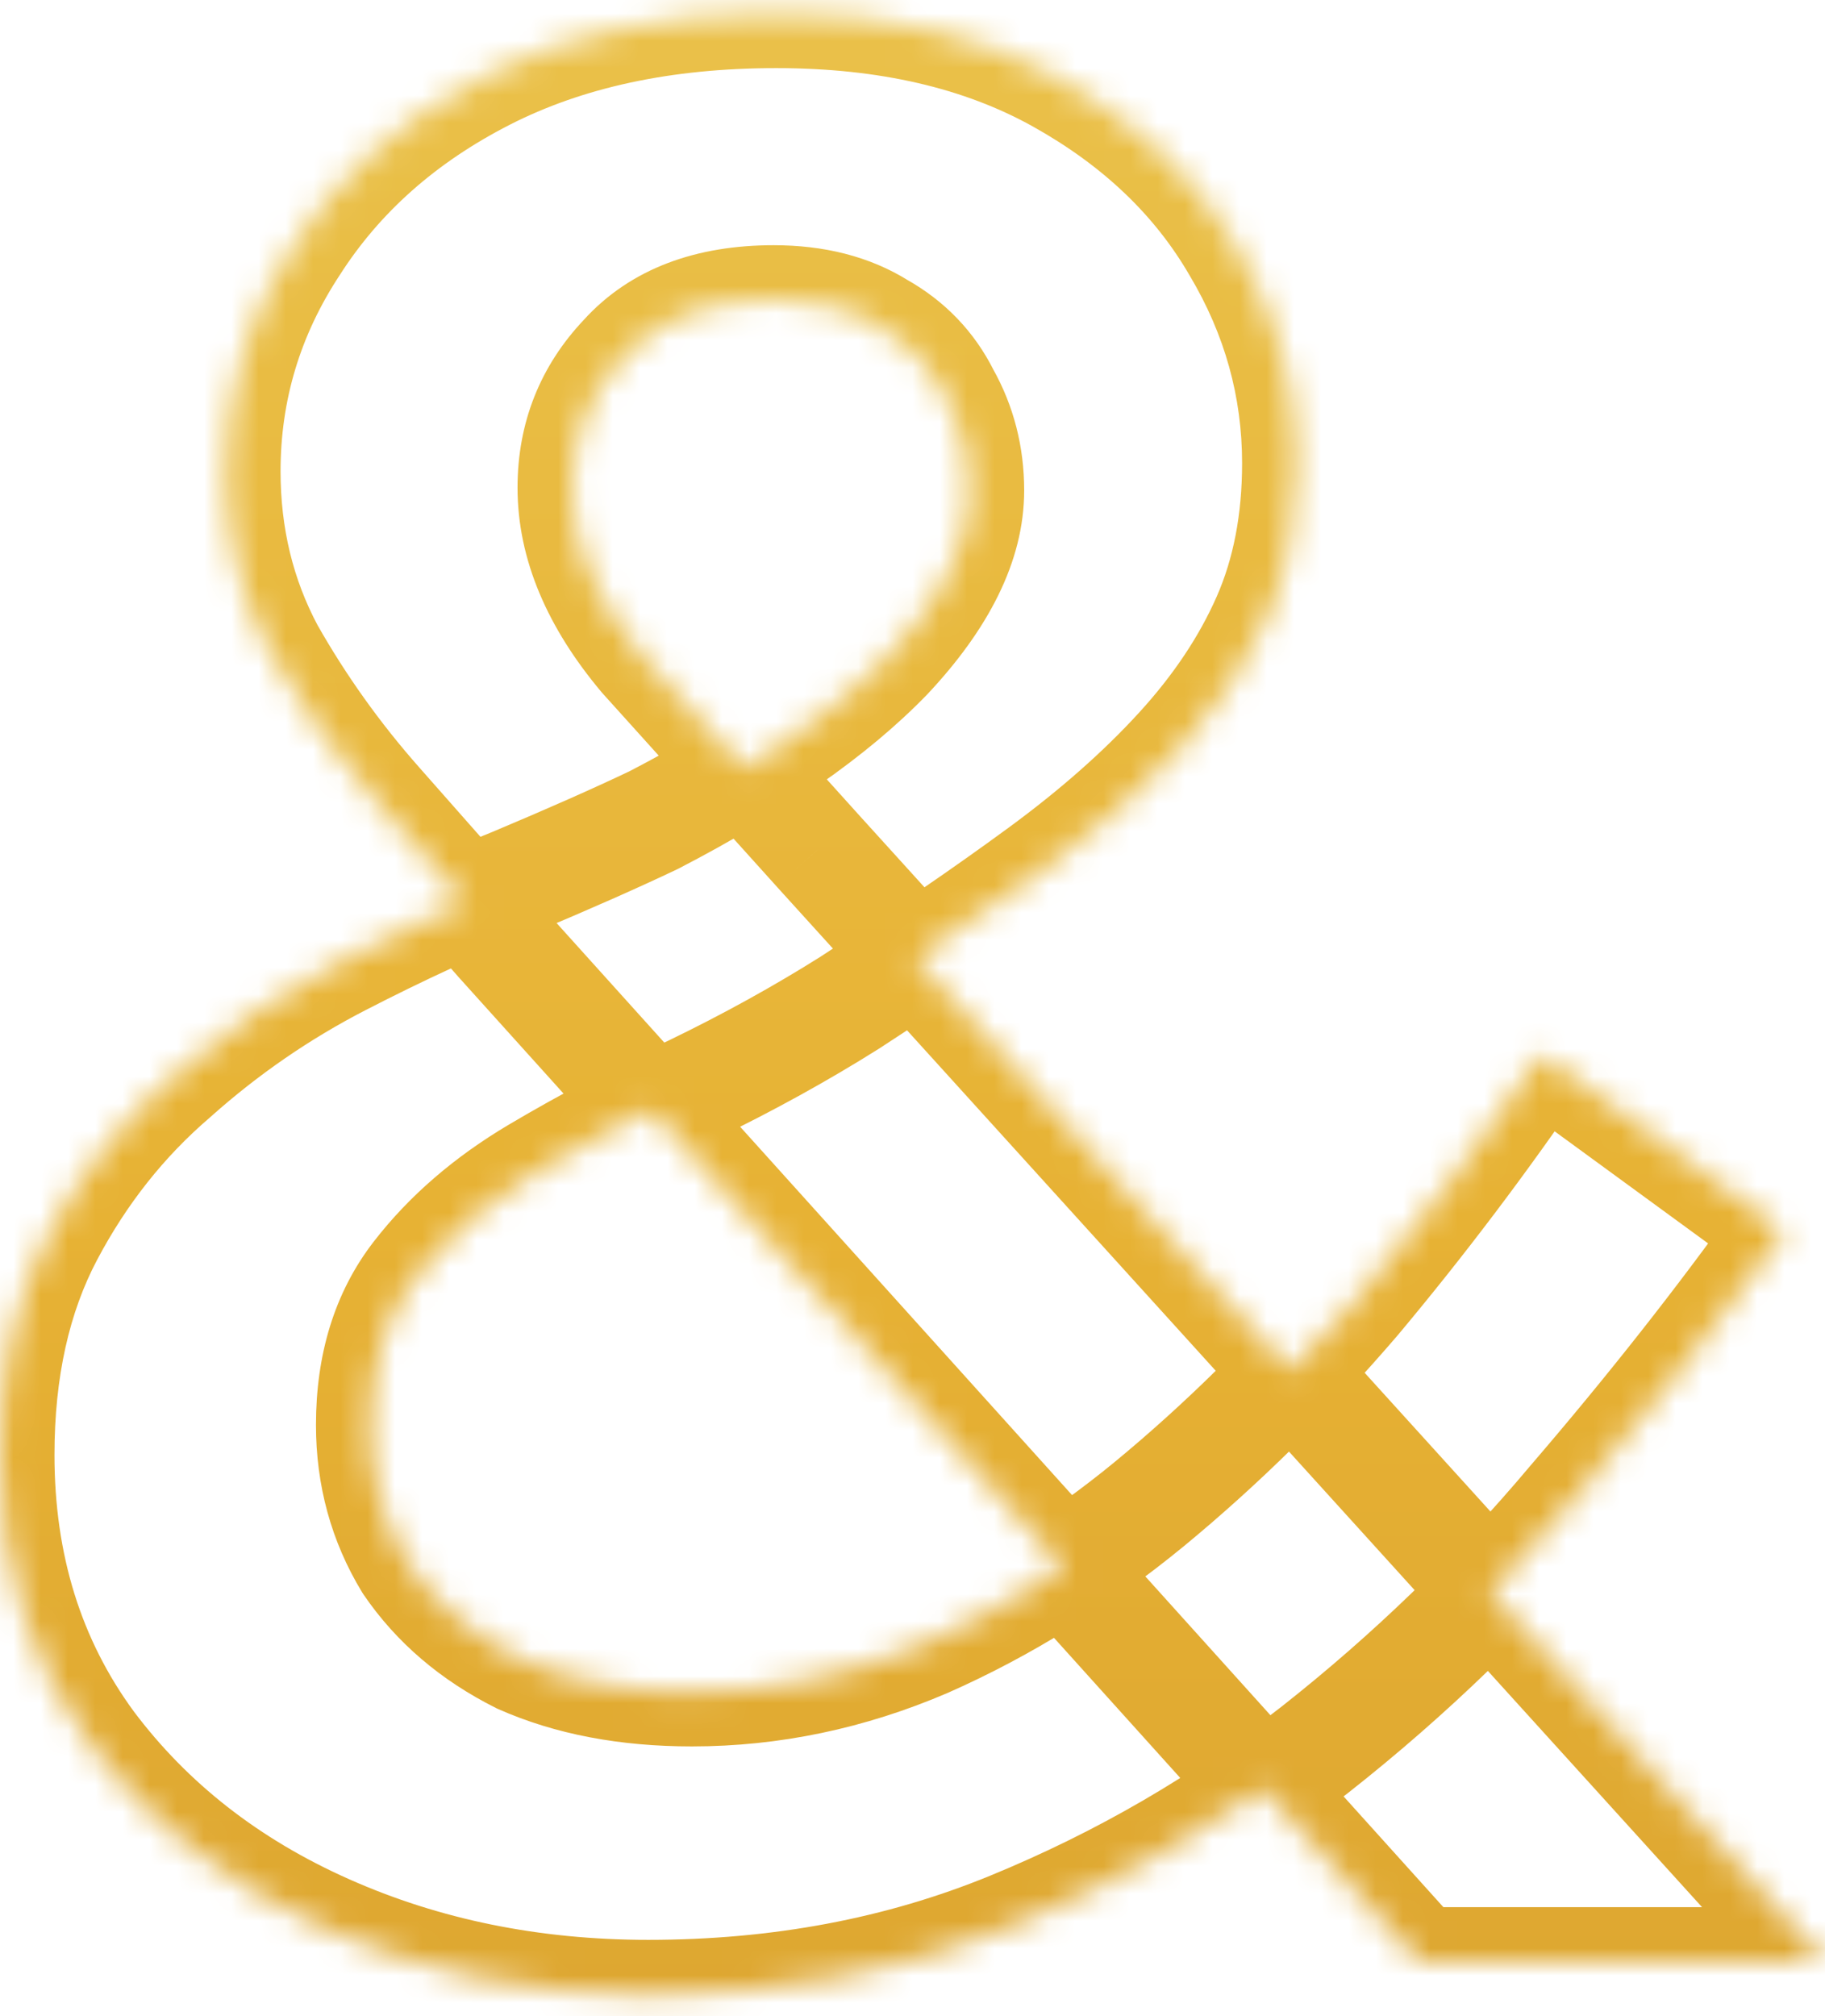 <svg width="67" height="74" viewBox="0 0 67 74" fill="none" xmlns="http://www.w3.org/2000/svg">
<mask id="path-1-inside-1_310_853" fill="white">
<path d="M18.3 34.5C16.9 32.9 15.433 31.233 13.9 29.5C12.367 27.767 11.033 25.9 9.9 23.9C8.833 21.9 8.3 19.7 8.3 17.3C8.3 14.3 9.133 11.533 10.8 9C12.467 6.4 14.8 4.333 17.8 2.8C20.8 1.267 24.367 0.5 28.5 0.5C32.567 0.5 36.033 1.3 38.9 2.9C41.767 4.5 43.933 6.567 45.4 9.1C46.867 11.567 47.6 14.2 47.6 17C47.6 19.133 47.233 21.033 46.5 22.7C45.767 24.367 44.7 25.967 43.3 27.5C41.9 29.033 40.2 30.533 38.2 32C36.2 33.467 33.867 35.067 31.2 36.8C29.4 37.933 27.467 39 25.4 40C23.4 40.933 21.5 41.933 19.7 43C17.9 44.067 16.433 45.333 15.3 46.8C14.167 48.267 13.6 50.1 13.6 52.3C13.6 54.167 14.067 55.867 15 57.4C16 58.867 17.367 60.033 19.1 60.9C20.9 61.7 23 62.1 25.4 62.1C28.333 62.1 31.2 61.5 34 60.3C36.867 59.033 39.6 57.333 42.2 55.2C44.867 53 47.4 50.5 49.8 47.7C52.2 44.833 54.467 41.833 56.6 38.7L65.5 45.2C63.167 48.467 60.567 51.767 57.7 55.1C54.9 58.433 51.767 61.467 48.3 64.2C44.9 66.867 41.167 69.033 37.1 70.7C33.033 72.367 28.6 73.2 23.8 73.2C19.533 73.2 15.6 72.4 12 70.8C8.4 69.2 5.5 66.933 3.3 64C1.1 61 6.13183e-05 57.467 6.13183e-05 53.4C6.13183e-05 50.267 0.6 47.567 1.8 45.3C3 43.033 4.533 41.1 6.4 39.5C8.267 37.833 10.3 36.433 12.5 35.3C14.7 34.167 16.8 33.2 18.8 32.4C20.867 31.533 22.6 30.767 24 30.1C27.733 28.167 30.6 26.167 32.6 24.1C34.6 21.967 35.6 19.933 35.6 18C35.6 16.733 35.3 15.567 34.7 14.5C34.167 13.433 33.367 12.6 32.3 12C31.233 11.333 29.933 11 28.4 11C26 11 24.167 11.7 22.9 13.1C21.633 14.433 21 16.033 21 17.9C21 19.967 21.867 22.033 23.6 24.1C25.4 26.1 27.533 28.467 30 31.2L67 72H52.1L18.3 34.5Z"/>
</mask>
<path d="M18.3 34.5L16.795 35.817L16.805 35.828L16.814 35.839L18.3 34.5ZM13.9 29.5L12.402 30.825L12.402 30.825L13.9 29.5ZM9.9 23.9L8.135 24.841L8.147 24.864L8.16 24.886L9.9 23.9ZM10.8 9L12.471 10.099L12.477 10.089L12.484 10.079L10.8 9ZM45.4 9.1L43.669 10.102L43.675 10.112L43.681 10.122L45.4 9.1ZM46.5 22.7L44.669 21.895L44.669 21.895L46.5 22.7ZM38.2 32L39.383 33.613L39.383 33.613L38.2 32ZM31.2 36.8L32.266 38.492L32.278 38.485L32.29 38.477L31.2 36.8ZM25.4 40L26.246 41.812L26.259 41.806L26.271 41.8L25.4 40ZM19.7 43L20.72 44.721L20.72 44.721L19.7 43ZM15.3 46.8L13.717 45.577L13.717 45.577L15.3 46.8ZM15 57.4L13.292 58.44L13.319 58.484L13.348 58.527L15 57.4ZM19.1 60.9L18.206 62.689L18.246 62.709L18.288 62.728L19.1 60.9ZM34 60.3L34.788 62.138L34.798 62.134L34.808 62.129L34 60.3ZM42.2 55.2L43.469 56.746L43.473 56.743L42.2 55.2ZM49.8 47.7L51.319 49.002L51.326 48.993L51.334 48.984L49.8 47.7ZM56.6 38.7L57.78 37.085L56.11 35.866L54.947 37.574L56.6 38.7ZM65.5 45.2L67.127 46.362L68.278 44.752L66.68 43.585L65.5 45.2ZM57.7 55.1L56.184 53.796L56.176 53.805L56.169 53.814L57.7 55.1ZM48.3 64.2L49.534 65.774L49.538 65.77L48.3 64.2ZM37.1 70.7L36.342 68.849L36.342 68.849L37.1 70.7ZM12 70.8L11.188 72.628L11.188 72.628L12 70.8ZM3.3 64L1.687 65.183L1.694 65.191L1.7 65.2L3.3 64ZM1.8 45.3L0.032 44.364L0.032 44.364L1.8 45.3ZM6.4 39.5L7.702 41.019L7.717 41.005L7.732 40.992L6.4 39.5ZM12.5 35.3L11.584 33.522L12.5 35.3ZM18.8 32.4L19.543 34.257L19.558 34.251L19.573 34.244L18.8 32.4ZM24 30.1L24.86 31.906L24.89 31.891L24.92 31.876L24 30.1ZM32.6 24.1L34.037 25.491L34.048 25.479L34.059 25.468L32.6 24.1ZM34.7 14.5L32.911 15.394L32.933 15.438L32.957 15.48L34.7 14.5ZM32.3 12L31.24 13.696L31.279 13.72L31.32 13.743L32.3 12ZM22.9 13.1L24.35 14.477L24.367 14.46L24.383 14.442L22.9 13.1ZM23.6 24.1L22.068 25.385L22.09 25.412L22.113 25.438L23.6 24.1ZM30 31.2L28.515 32.54L28.518 32.544L30 31.2ZM67 72V74H71.514L68.482 70.656L67 72ZM52.1 72L50.614 73.339L51.21 74H52.1V72ZM19.805 33.183C18.403 31.58 16.934 29.911 15.398 28.175L12.402 30.825C13.933 32.556 15.398 34.22 16.795 35.817L19.805 33.183ZM15.398 28.175C13.956 26.545 12.704 24.792 11.64 22.914L8.16 24.886C9.362 27.008 10.777 28.988 12.402 30.825L15.398 28.175ZM11.665 22.959C10.762 21.266 10.3 19.392 10.3 17.3H6.3C6.3 20.008 6.905 22.534 8.135 24.841L11.665 22.959ZM10.3 17.3C10.3 14.695 11.017 12.31 12.471 10.099L9.129 7.901C7.25 10.757 6.3 13.905 6.3 17.3H10.3ZM12.484 10.079C13.942 7.804 15.996 5.968 18.71 4.581L16.89 1.019C13.604 2.699 10.991 4.996 9.116 7.921L12.484 10.079ZM18.71 4.581C21.372 3.221 24.613 2.5 28.5 2.5V-1.5C24.121 -1.5 20.229 -0.687 16.89 1.019L18.71 4.581ZM28.5 2.5C32.306 2.5 35.42 3.248 37.925 4.646L39.875 1.154C36.647 -0.648 32.828 -1.5 28.5 -1.5V2.5ZM37.925 4.646C40.517 6.093 42.404 7.917 43.669 10.102L47.131 8.098C45.463 5.216 43.017 2.907 39.875 1.154L37.925 4.646ZM43.681 10.122C44.969 12.288 45.6 14.569 45.6 17H49.6C49.6 13.831 48.765 10.846 47.119 8.078L43.681 10.122ZM45.6 17C45.6 18.903 45.274 20.521 44.669 21.895L48.331 23.506C49.193 21.545 49.6 19.364 49.6 17H45.6ZM44.669 21.895C44.035 23.336 43.097 24.756 41.823 26.151L44.777 28.849C46.303 27.177 47.498 25.397 48.331 23.506L44.669 21.895ZM41.823 26.151C40.527 27.57 38.931 28.984 37.017 30.387L39.383 33.613C41.469 32.083 43.273 30.496 44.777 28.849L41.823 26.151ZM37.017 30.387C35.055 31.826 32.754 33.405 30.11 35.123L32.29 38.477C34.98 36.728 37.345 35.107 39.383 33.613L37.017 30.387ZM30.134 35.108C28.402 36.198 26.534 37.23 24.529 38.2L26.271 41.8C28.399 40.77 30.398 39.668 32.266 38.492L30.134 35.108ZM24.554 38.188C22.498 39.147 20.54 40.178 18.68 41.279L20.72 44.721C22.46 43.689 24.302 42.719 26.246 41.812L24.554 38.188ZM18.68 41.279C16.691 42.458 15.024 43.886 13.717 45.577L16.883 48.023C17.843 46.78 19.109 45.675 20.72 44.721L18.68 41.279ZM13.717 45.577C12.265 47.456 11.6 49.743 11.6 52.3H15.6C15.6 50.457 16.068 49.077 16.883 48.023L13.717 45.577ZM11.6 52.3C11.6 54.518 12.16 56.58 13.292 58.44L16.709 56.36C15.974 55.153 15.6 53.815 15.6 52.3H11.6ZM13.348 58.527C14.557 60.3 16.196 61.684 18.206 62.689L19.994 59.111C18.537 58.383 17.443 57.433 16.652 56.273L13.348 58.527ZM18.288 62.728C20.393 63.663 22.78 64.1 25.4 64.1V60.1C23.22 60.1 21.407 59.737 19.912 59.072L18.288 62.728ZM25.4 64.1C28.615 64.1 31.749 63.441 34.788 62.138L33.212 58.462C30.651 59.559 28.052 60.1 25.4 60.1V64.1ZM34.808 62.129C37.852 60.784 40.739 58.986 43.469 56.746L40.931 53.654C38.461 55.681 35.881 57.282 33.192 58.471L34.808 62.129ZM43.473 56.743C46.234 54.465 48.849 51.883 51.319 49.002L48.282 46.398C45.951 49.117 43.5 51.535 40.927 53.657L43.473 56.743ZM51.334 48.984C53.777 46.066 56.083 43.013 58.253 39.826L54.947 37.574C52.85 40.654 50.623 43.601 48.267 46.416L51.334 48.984ZM55.42 40.315L64.32 46.815L66.68 43.585L57.78 37.085L55.42 40.315ZM63.873 44.038C61.577 47.251 59.015 50.504 56.184 53.796L59.216 56.404C62.119 53.029 64.756 49.682 67.127 46.362L63.873 44.038ZM56.169 53.814C53.458 57.041 50.423 59.979 47.062 62.63L49.538 65.77C53.111 62.954 56.343 59.826 59.231 56.386L56.169 53.814ZM47.066 62.626C43.813 65.177 40.241 67.251 36.342 68.849L37.858 72.551C42.093 70.815 45.987 68.556 49.534 65.774L47.066 62.626ZM36.342 68.849C32.537 70.409 28.364 71.2 23.8 71.2V75.2C28.836 75.2 33.53 74.325 37.858 72.551L36.342 68.849ZM23.8 71.2C19.79 71.2 16.136 70.45 12.812 68.972L11.188 72.628C15.064 74.35 19.277 75.2 23.8 75.2V71.2ZM12.812 68.972C9.5 67.5 6.88 65.44 4.9 62.8L1.7 65.2C4.12 68.427 7.3 70.9 11.188 72.628L12.812 68.972ZM4.913 62.817C2.988 60.193 2 57.083 2 53.4H-2C-2 57.85 -0.788 61.807 1.687 65.183L4.913 62.817ZM2 53.4C2 50.521 2.551 48.157 3.568 46.236L0.032 44.364C-1.35 46.976 -2 50.012 -2 53.4H2ZM3.568 46.236C4.655 44.181 6.034 42.448 7.702 41.019L5.098 37.981C3.033 39.752 1.345 41.886 0.032 44.364L3.568 46.236ZM7.732 40.992C9.474 39.437 11.368 38.133 13.416 37.078L11.584 33.522C9.232 34.734 7.059 36.23 5.068 38.008L7.732 40.992ZM13.416 37.078C15.568 35.969 17.61 35.03 19.543 34.257L18.057 30.543C15.991 31.37 13.832 32.364 11.584 33.522L13.416 37.078ZM19.573 34.244C21.658 33.37 23.422 32.59 24.86 31.906L23.14 28.294C21.778 28.943 20.076 29.696 18.027 30.556L19.573 34.244ZM24.92 31.876C28.765 29.885 31.835 27.767 34.037 25.491L31.163 22.709C29.366 24.566 26.702 26.449 23.08 28.324L24.92 31.876ZM34.059 25.468C36.233 23.149 37.6 20.648 37.6 18H33.6C33.6 19.218 32.967 20.784 31.141 22.732L34.059 25.468ZM37.6 18C37.6 16.402 37.218 14.896 36.443 13.52L32.957 15.48C33.383 16.237 33.6 17.064 33.6 18H37.6ZM36.489 13.606C35.772 12.172 34.686 11.047 33.281 10.257L31.32 13.743C32.048 14.153 32.561 14.695 32.911 15.394L36.489 13.606ZM33.36 10.304C31.912 9.399 30.226 9 28.4 9V13C29.641 13 30.555 13.268 31.24 13.696L33.36 10.304ZM28.4 9C25.599 9 23.16 9.831 21.417 11.758L24.383 14.442C25.173 13.569 26.402 13 28.4 13V9ZM21.45 11.723C19.824 13.434 19 15.529 19 17.9H23C23 16.538 23.442 15.433 24.35 14.477L21.45 11.723ZM19 17.9C19 20.564 20.126 23.07 22.068 25.385L25.132 22.815C23.608 20.997 23 19.369 23 17.9H19ZM22.113 25.438C23.914 27.439 26.048 29.806 28.515 32.54L31.485 29.86C29.019 27.127 26.886 24.761 25.087 22.762L22.113 25.438ZM28.518 32.544L65.519 73.344L68.482 70.656L31.482 29.857L28.518 32.544ZM67 70H52.1V74H67V70ZM53.586 70.661L19.786 33.161L16.814 35.839L50.614 73.339L53.586 70.661Z" fill="url(#paint0_linear_310_853)" mask="url(#path-1-inside-1_310_853)"/>
<defs>
<linearGradient id="paint0_linear_310_853" x1="32.5" y1="-35" x2="32.501" y2="110" gradientUnits="userSpaceOnUse">
<stop offset="0.01" stop-color="#ECCC5A"/>
<stop offset="0.549" stop-color="#E7B234"/>
<stop offset="1" stop-color="#D2992D"/>
</linearGradient>
</defs>
</svg>
